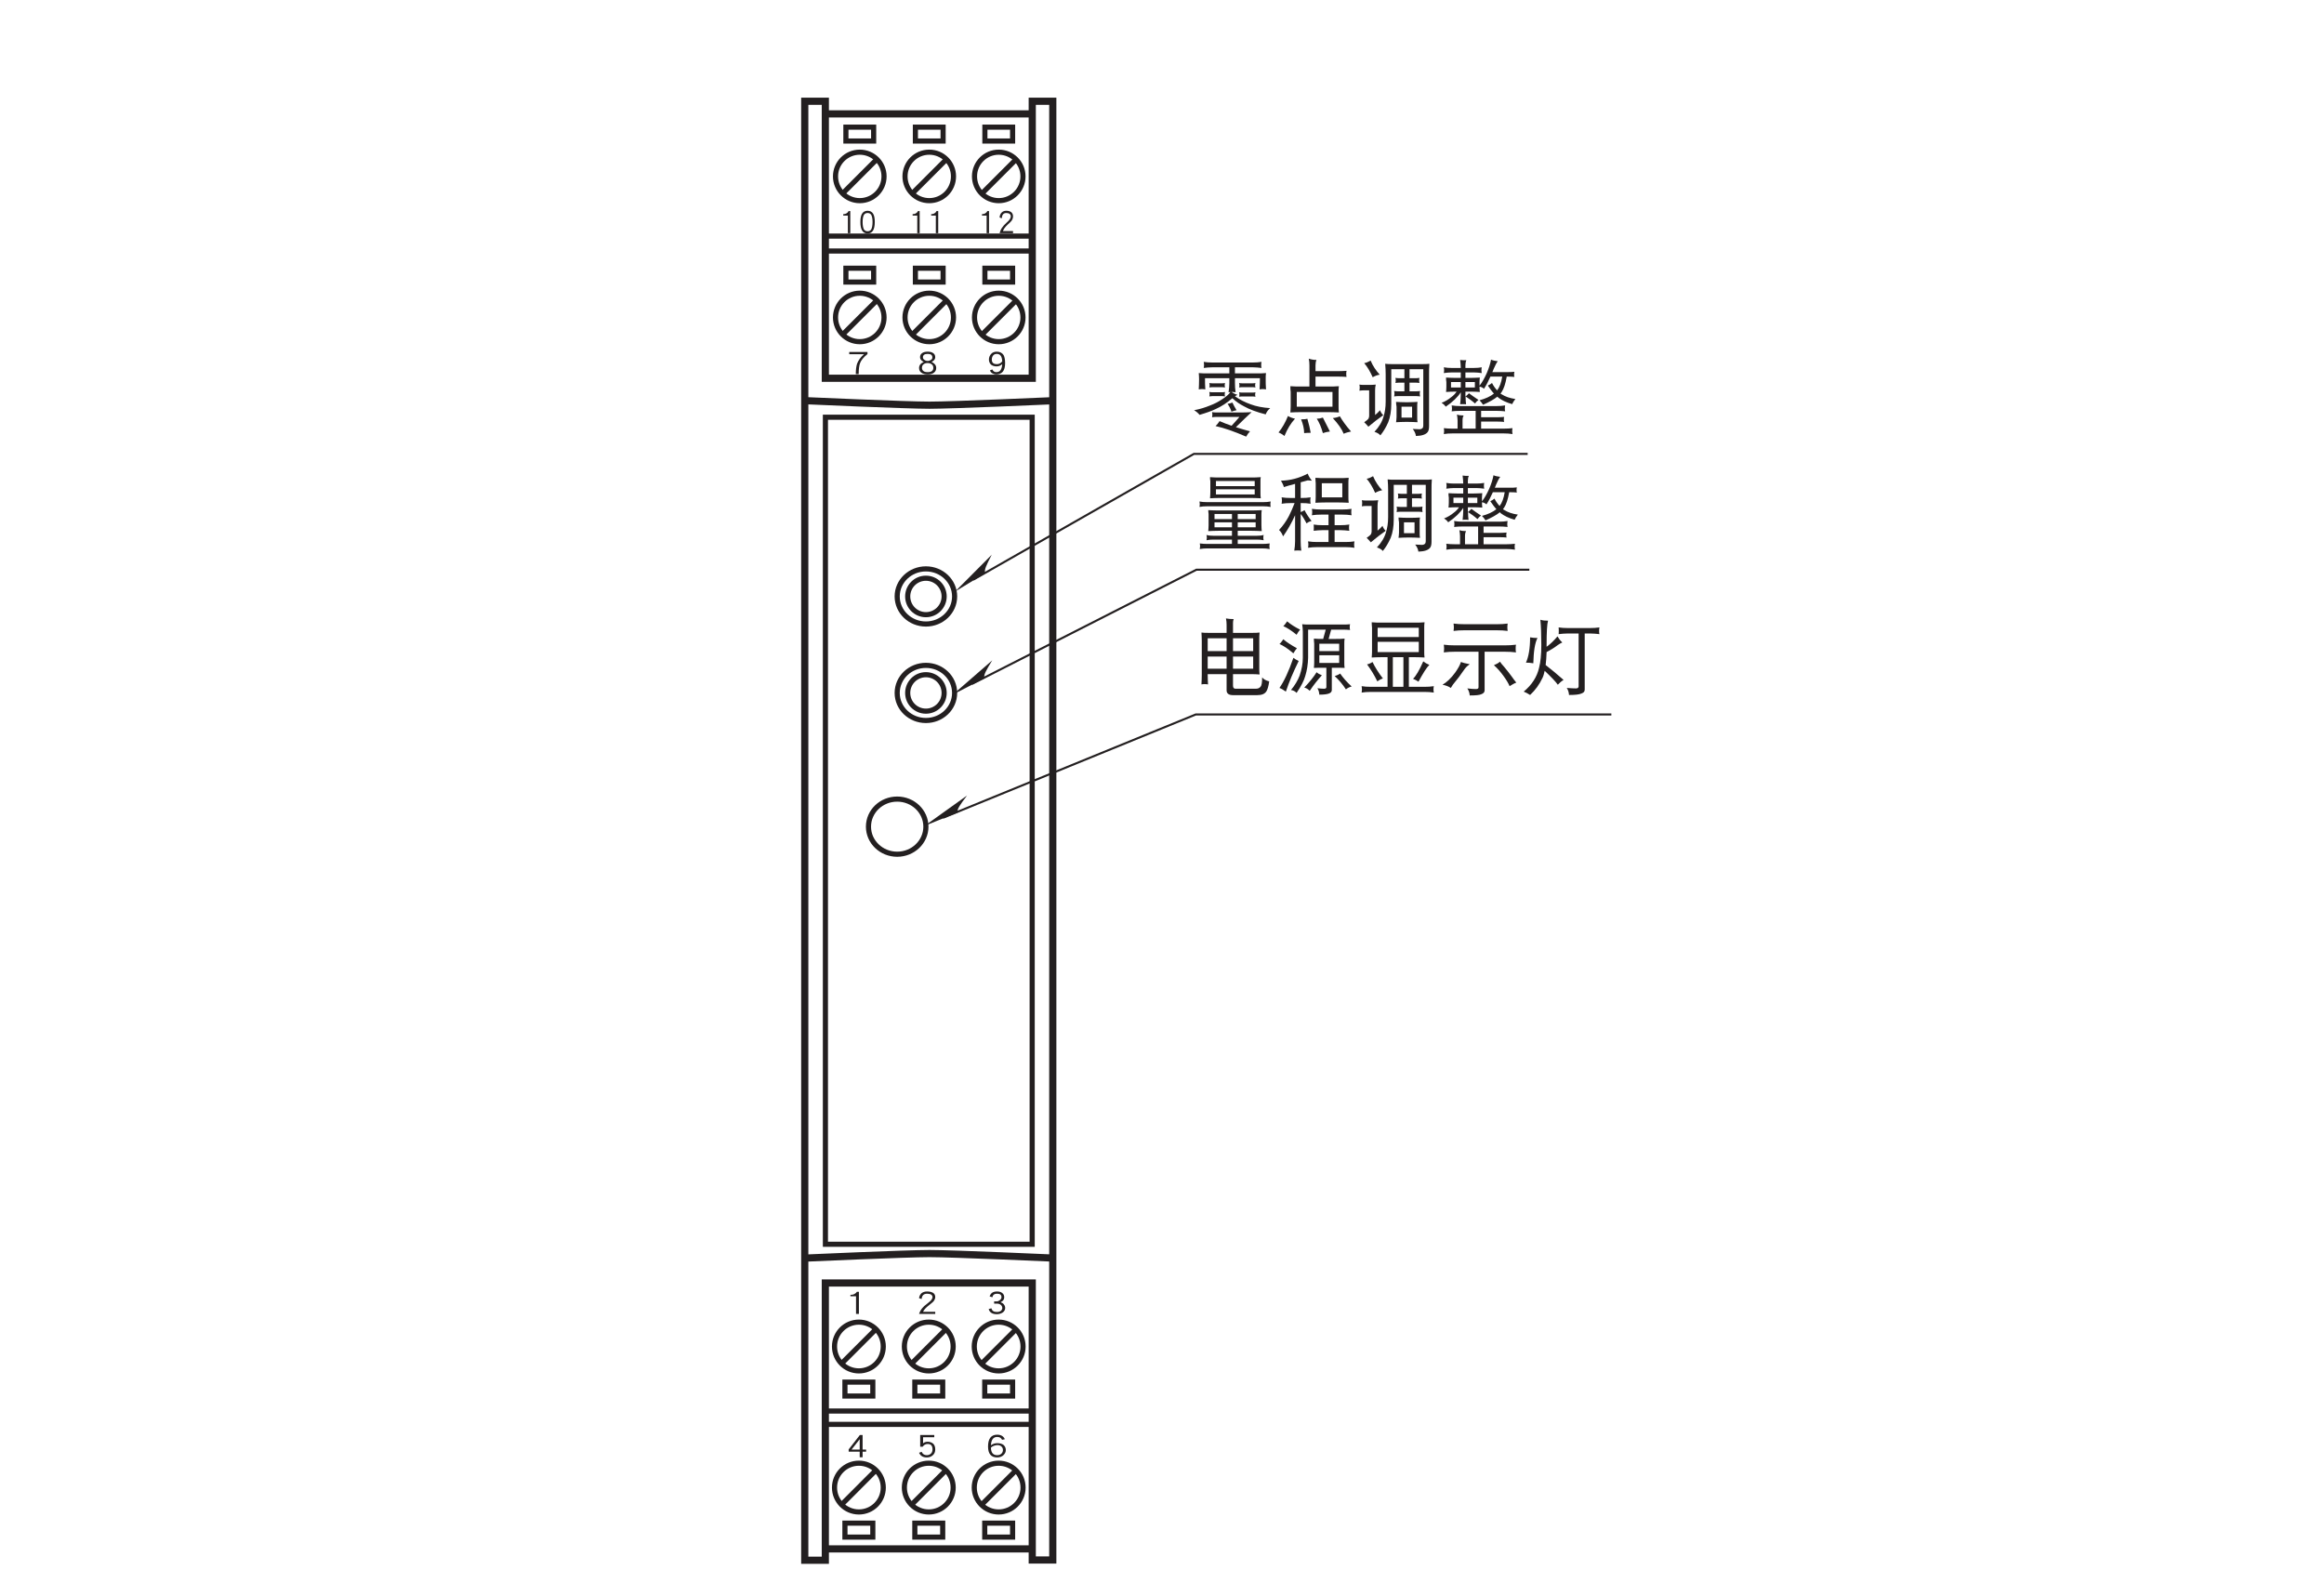 <?xml version="1.0" encoding="UTF-8"?>
<svg xmlns="http://www.w3.org/2000/svg" xmlns:xlink="http://www.w3.org/1999/xlink" width="226.77pt" height="155.73pt" viewBox="0 0 226.77 155.73" version="1.2">
<defs>
<g>
<symbol overflow="visible" id="glyph0-0">
<path style="stroke:none;" d=""/>
</symbol>
<symbol overflow="visible" id="glyph0-1">
<path style="stroke:none;" d="M 1.938 -0.562 L 1.938 -0.766 L 1.594 -0.766 L 1.594 -2.188 L 1.328 -2.188 L 0.234 -0.781 L 0.234 -0.562 L 1.312 -0.562 L 1.312 -0.016 L 1.594 -0.016 L 1.594 -0.562 Z M 1.312 -0.766 L 0.516 -0.766 L 1.312 -1.781 Z M 1.312 -0.766 "/>
</symbol>
<symbol overflow="visible" id="glyph0-2">
<path style="stroke:none;" d="M 1.875 -0.781 C 1.875 -1.016 1.812 -1.188 1.688 -1.328 C 1.547 -1.453 1.359 -1.531 1.141 -1.531 C 0.938 -1.531 0.781 -1.469 0.688 -1.375 L 0.688 -1.969 L 1.781 -1.969 L 1.781 -2.188 L 0.406 -2.188 L 0.406 -1.047 L 0.656 -1.047 C 0.766 -1.219 0.922 -1.312 1.141 -1.312 C 1.453 -1.312 1.609 -1.141 1.609 -0.781 C 1.609 -0.594 1.547 -0.453 1.438 -0.359 C 1.328 -0.266 1.203 -0.219 1.047 -0.219 C 0.812 -0.219 0.641 -0.328 0.547 -0.547 L 0.297 -0.453 C 0.438 -0.141 0.688 0 1.047 0 C 1.281 0 1.469 -0.062 1.625 -0.203 C 1.797 -0.344 1.875 -0.547 1.875 -0.781 Z M 1.875 -0.781 "/>
</symbol>
<symbol overflow="visible" id="glyph0-3">
<path style="stroke:none;" d="M 1.953 -0.719 C 1.953 -0.922 1.875 -1.078 1.75 -1.203 C 1.594 -1.328 1.391 -1.391 1.125 -1.391 C 0.891 -1.391 0.688 -1.328 0.5 -1.188 C 0.531 -1.734 0.734 -2 1.109 -2 C 1.234 -2 1.344 -1.969 1.422 -1.922 C 1.484 -1.875 1.531 -1.812 1.594 -1.719 L 1.859 -1.781 C 1.719 -2.078 1.469 -2.219 1.109 -2.219 C 0.516 -2.219 0.219 -1.828 0.219 -1.062 C 0.219 -0.359 0.516 0 1.109 0 C 1.359 0 1.578 -0.078 1.734 -0.234 C 1.875 -0.375 1.953 -0.531 1.953 -0.719 Z M 1.672 -0.719 C 1.672 -0.594 1.625 -0.469 1.531 -0.375 C 1.422 -0.266 1.281 -0.219 1.109 -0.219 C 0.719 -0.219 0.516 -0.453 0.5 -0.938 C 0.547 -1.016 0.641 -1.078 0.766 -1.125 C 0.891 -1.172 1.016 -1.203 1.125 -1.203 C 1.297 -1.203 1.438 -1.156 1.531 -1.062 C 1.625 -0.984 1.672 -0.859 1.672 -0.719 Z M 1.672 -0.719 "/>
</symbol>
<symbol overflow="visible" id="glyph0-4">
<path style="stroke:none;" d="M 1.234 -0.031 L 1.234 -2.188 L 1.031 -2.188 C 0.984 -2.094 0.891 -2.016 0.766 -1.953 C 0.656 -1.906 0.547 -1.891 0.438 -1.891 L 0.406 -1.891 L 0.406 -1.75 L 0.953 -1.75 L 0.953 -0.031 Z M 1.234 -0.031 "/>
</symbol>
<symbol overflow="visible" id="glyph0-5">
<path style="stroke:none;" d="M 1.875 -1.672 C 1.875 -1.844 1.812 -1.984 1.672 -2.078 C 1.516 -2.172 1.328 -2.219 1.078 -2.219 C 0.844 -2.219 0.672 -2.156 0.531 -2.047 C 0.406 -1.922 0.312 -1.766 0.297 -1.562 L 0.547 -1.484 C 0.578 -1.828 0.75 -2 1.078 -2 C 1.25 -2 1.391 -1.969 1.484 -1.906 C 1.562 -1.844 1.609 -1.766 1.609 -1.672 C 1.609 -1.578 1.562 -1.484 1.484 -1.375 C 1.422 -1.297 1.281 -1.188 1.094 -1.031 C 0.875 -0.875 0.703 -0.719 0.594 -0.578 C 0.453 -0.406 0.359 -0.219 0.297 -0.031 L 1.875 -0.031 L 1.875 -0.234 L 0.688 -0.234 C 0.75 -0.406 0.938 -0.625 1.281 -0.891 C 1.469 -1.031 1.609 -1.156 1.703 -1.25 C 1.812 -1.391 1.875 -1.531 1.875 -1.672 Z M 1.875 -1.672 "/>
</symbol>
<symbol overflow="visible" id="glyph0-6">
<path style="stroke:none;" d="M 1.891 -0.609 C 1.891 -0.734 1.844 -0.859 1.766 -0.953 C 1.688 -1.062 1.578 -1.125 1.438 -1.172 C 1.688 -1.281 1.797 -1.438 1.797 -1.656 C 1.797 -1.828 1.734 -1.969 1.609 -2.062 C 1.484 -2.172 1.312 -2.219 1.094 -2.219 C 0.891 -2.219 0.719 -2.172 0.594 -2.078 C 0.484 -1.984 0.406 -1.859 0.375 -1.734 L 0.641 -1.656 C 0.688 -1.891 0.844 -2 1.094 -2 C 1.391 -2 1.531 -1.891 1.531 -1.656 C 1.531 -1.562 1.484 -1.469 1.375 -1.375 C 1.281 -1.297 1.172 -1.25 1.078 -1.25 L 0.812 -1.25 L 0.812 -1.031 L 1.109 -1.031 C 1.25 -1.031 1.375 -0.984 1.469 -0.906 C 1.562 -0.828 1.609 -0.719 1.609 -0.609 C 1.609 -0.5 1.562 -0.406 1.469 -0.328 C 1.359 -0.25 1.234 -0.219 1.078 -0.219 C 0.781 -0.219 0.609 -0.328 0.547 -0.578 L 0.281 -0.5 C 0.375 -0.172 0.641 0 1.078 0 C 1.297 0 1.5 -0.062 1.656 -0.172 C 1.812 -0.281 1.891 -0.438 1.891 -0.609 Z M 1.891 -0.609 "/>
</symbol>
<symbol overflow="visible" id="glyph0-7">
<path style="stroke:none;" d="M 1.984 -1.984 L 1.984 -2.188 L 0.203 -2.188 L 0.203 -1.969 L 1.641 -1.969 C 1.297 -1.672 1.094 -1.359 0.969 -1.047 C 0.891 -0.797 0.844 -0.469 0.844 -0.031 L 1.125 -0.031 C 1.125 -0.5 1.172 -0.844 1.25 -1.078 C 1.359 -1.375 1.594 -1.672 1.984 -1.984 Z M 1.984 -1.984 "/>
</symbol>
<symbol overflow="visible" id="glyph0-8">
<path style="stroke:none;" d="M 1.922 -0.625 C 1.922 -0.891 1.766 -1.078 1.469 -1.219 C 1.703 -1.328 1.828 -1.484 1.828 -1.672 C 1.828 -1.844 1.766 -1.984 1.625 -2.078 C 1.5 -2.172 1.312 -2.219 1.094 -2.219 C 0.859 -2.219 0.672 -2.172 0.547 -2.078 C 0.406 -1.984 0.344 -1.844 0.344 -1.672 C 0.344 -1.484 0.469 -1.328 0.703 -1.219 C 0.406 -1.078 0.25 -0.891 0.25 -0.625 C 0.25 -0.422 0.328 -0.281 0.469 -0.172 C 0.625 -0.047 0.828 0 1.094 0 C 1.359 0 1.562 -0.047 1.703 -0.172 C 1.844 -0.281 1.922 -0.422 1.922 -0.625 Z M 1.547 -1.656 C 1.547 -1.562 1.516 -1.484 1.422 -1.422 C 1.328 -1.359 1.219 -1.312 1.094 -1.312 C 0.953 -1.312 0.844 -1.359 0.766 -1.422 C 0.672 -1.484 0.625 -1.562 0.625 -1.656 C 0.625 -1.891 0.781 -2 1.094 -2 C 1.391 -2 1.547 -1.891 1.547 -1.656 Z M 1.641 -0.641 C 1.641 -0.359 1.453 -0.219 1.094 -0.219 C 0.906 -0.219 0.75 -0.25 0.656 -0.344 C 0.578 -0.406 0.531 -0.516 0.531 -0.641 C 0.531 -0.781 0.578 -0.906 0.688 -0.984 C 0.781 -1.062 0.906 -1.109 1.078 -1.109 C 1.25 -1.109 1.391 -1.062 1.484 -0.984 C 1.594 -0.906 1.641 -0.781 1.641 -0.641 Z M 1.641 -0.641 "/>
</symbol>
<symbol overflow="visible" id="glyph0-9">
<path style="stroke:none;" d="M 1.875 -1.094 C 1.875 -1.438 1.828 -1.688 1.734 -1.875 C 1.594 -2.094 1.375 -2.219 1.062 -2.219 C 0.828 -2.219 0.625 -2.141 0.5 -1.984 C 0.375 -1.844 0.297 -1.656 0.297 -1.453 C 0.297 -1.234 0.375 -1.078 0.5 -0.953 C 0.641 -0.844 0.812 -0.781 1.047 -0.781 C 1.25 -0.781 1.438 -0.859 1.594 -1 C 1.562 -0.469 1.375 -0.219 1.016 -0.219 C 0.844 -0.219 0.719 -0.297 0.625 -0.484 L 0.391 -0.391 C 0.438 -0.281 0.5 -0.188 0.594 -0.125 C 0.719 -0.047 0.859 0 1.016 0 C 1.578 0 1.875 -0.359 1.875 -1.094 Z M 1.594 -1.266 C 1.438 -1.078 1.266 -1 1.078 -1 C 0.734 -1 0.578 -1.141 0.578 -1.453 C 0.578 -1.609 0.625 -1.75 0.719 -1.859 C 0.797 -1.953 0.922 -2 1.062 -2 C 1.406 -2 1.578 -1.75 1.594 -1.266 Z M 1.594 -1.266 "/>
</symbol>
<symbol overflow="visible" id="glyph1-0">
<path style="stroke:none;" d=""/>
</symbol>
<symbol overflow="visible" id="glyph1-1">
<path style="stroke:none;" d="M 1.156 -6.344 C 1.172 -6.234 1.188 -6.125 1.188 -6.031 C 1.188 -5.938 1.172 -5.844 1.156 -5.75 C 1.422 -5.781 1.688 -5.812 1.969 -5.812 L 3.656 -5.812 L 3.656 -5.219 L 1.594 -5.219 C 1.281 -5.219 0.984 -5.219 0.672 -5.25 C 0.688 -5.047 0.703 -4.844 0.703 -4.656 C 0.703 -4.312 0.688 -4 0.672 -3.656 C 0.781 -3.672 0.891 -3.688 1 -3.688 C 1.094 -3.688 1.203 -3.672 1.312 -3.656 C 1.281 -4.031 1.281 -4.391 1.281 -4.75 L 3.656 -4.75 L 3.656 -4.281 C 3.656 -3.969 3.625 -3.688 3.578 -3.375 C 3.641 -3.391 3.703 -3.391 3.766 -3.406 C 3.594 -3.156 3.328 -2.938 2.969 -2.703 C 2.578 -2.438 2.172 -2.234 1.75 -2.078 C 1.297 -1.891 0.797 -1.734 0.219 -1.625 C 0.453 -1.484 0.625 -1.328 0.75 -1.172 C 1.391 -1.359 1.922 -1.547 2.312 -1.734 C 2.875 -1.984 3.422 -2.344 3.953 -2.797 C 4.297 -2.469 4.672 -2.219 5.094 -2 C 5.625 -1.703 6.328 -1.438 7.203 -1.219 C 7.281 -1.438 7.422 -1.641 7.641 -1.828 C 6.906 -1.875 6.266 -2 5.734 -2.203 C 5.188 -2.391 4.672 -2.656 4.203 -2.984 C 4.297 -3.047 4.375 -3.094 4.453 -3.125 C 4.234 -3.188 4.047 -3.281 3.859 -3.406 L 3.922 -3.406 C 4.047 -3.406 4.156 -3.391 4.266 -3.375 C 4.219 -3.688 4.203 -3.969 4.203 -4.281 L 4.203 -4.75 L 6.641 -4.75 C 6.641 -4.391 6.625 -4.031 6.609 -3.656 C 6.703 -3.672 6.812 -3.688 6.922 -3.688 C 7.016 -3.688 7.125 -3.672 7.234 -3.656 C 7.203 -4.016 7.203 -4.375 7.203 -4.719 C 7.203 -4.891 7.203 -5.062 7.234 -5.25 C 6.938 -5.219 6.625 -5.219 6.328 -5.219 L 4.203 -5.219 L 4.203 -5.812 L 5.984 -5.812 C 6.25 -5.812 6.516 -5.781 6.797 -5.75 C 6.766 -5.844 6.766 -5.938 6.766 -6.031 C 6.766 -6.125 6.766 -6.234 6.797 -6.344 C 6.516 -6.297 6.25 -6.281 5.984 -6.281 L 1.969 -6.281 C 1.688 -6.281 1.422 -6.297 1.156 -6.344 Z M 1.703 -4.281 C 1.719 -4.203 1.734 -4.141 1.734 -4.062 C 1.734 -3.984 1.719 -3.906 1.703 -3.844 C 1.797 -3.859 1.906 -3.875 2 -3.875 L 2.969 -3.875 C 3.047 -3.875 3.141 -3.859 3.234 -3.844 C 3.219 -3.906 3.203 -3.984 3.203 -4.062 C 3.203 -4.141 3.219 -4.203 3.234 -4.281 C 3.141 -4.25 3.047 -4.25 2.969 -4.25 L 2 -4.25 C 1.906 -4.25 1.797 -4.25 1.703 -4.281 Z M 1.703 -3.406 C 1.719 -3.328 1.734 -3.25 1.734 -3.188 C 1.734 -3.109 1.719 -3.047 1.703 -2.969 C 1.797 -2.984 1.906 -3 2 -3 L 2.969 -3 C 3.047 -3 3.141 -2.984 3.234 -2.969 C 3.219 -3.047 3.203 -3.109 3.203 -3.188 C 3.203 -3.25 3.219 -3.328 3.234 -3.406 C 3.141 -3.391 3.047 -3.375 2.969 -3.375 L 2 -3.375 C 1.906 -3.375 1.797 -3.391 1.703 -3.406 Z M 4.609 -4.281 C 4.625 -4.203 4.641 -4.141 4.641 -4.062 C 4.641 -3.984 4.625 -3.906 4.609 -3.844 C 4.703 -3.859 4.797 -3.875 4.891 -3.875 L 5.922 -3.875 C 6.016 -3.875 6.109 -3.859 6.203 -3.844 C 6.188 -3.906 6.172 -3.984 6.172 -4.062 C 6.172 -4.141 6.188 -4.203 6.203 -4.281 C 6.109 -4.25 6.016 -4.25 5.922 -4.25 L 4.891 -4.25 C 4.797 -4.25 4.703 -4.25 4.609 -4.281 Z M 4.609 -3.375 C 4.625 -3.297 4.641 -3.219 4.641 -3.156 C 4.641 -3.078 4.625 -3.016 4.609 -2.938 C 4.703 -2.953 4.797 -2.969 4.891 -2.969 L 5.922 -2.969 C 6.016 -2.969 6.109 -2.953 6.203 -2.938 C 6.188 -3.016 6.172 -3.078 6.172 -3.156 C 6.172 -3.219 6.188 -3.297 6.203 -3.375 C 6.109 -3.359 6.016 -3.344 5.922 -3.344 L 4.891 -3.344 C 4.797 -3.344 4.703 -3.359 4.609 -3.375 Z M 3.953 -2.375 C 3.812 -2.312 3.656 -2.266 3.484 -2.25 C 3.672 -1.969 3.797 -1.719 3.859 -1.484 C 4.031 -1.547 4.203 -1.594 4.359 -1.625 C 4.188 -1.906 4.062 -2.141 3.953 -2.375 Z M 1.969 -1.438 C 1.984 -1.359 2 -1.281 2 -1.203 C 2 -1.109 1.984 -1.016 1.969 -0.938 C 2.078 -0.953 2.203 -0.969 2.328 -0.969 L 4.641 -0.969 C 4.438 -0.719 4.172 -0.438 3.875 -0.109 C 3.453 -0.25 3.062 -0.406 2.703 -0.562 C 2.578 -0.359 2.438 -0.203 2.312 -0.078 C 3.109 0.094 4.109 0.438 5.297 0.953 C 5.406 0.75 5.531 0.578 5.672 0.438 C 5.188 0.297 4.734 0.172 4.297 0.031 C 4.875 -0.547 5.391 -1.031 5.828 -1.438 C 5.531 -1.422 5.25 -1.406 4.953 -1.406 L 2.328 -1.406 C 2.203 -1.406 2.078 -1.422 1.969 -1.438 Z M 1.969 -1.438 "/>
</symbol>
<symbol overflow="visible" id="glyph1-2">
<path style="stroke:none;" d="M 1.391 -1.062 C 1.141 -0.438 0.828 0.109 0.469 0.547 C 0.672 0.625 0.859 0.734 1.047 0.891 C 1.328 0.203 1.672 -0.359 2.078 -0.797 C 1.797 -0.859 1.562 -0.953 1.391 -1.062 Z M 3.281 -0.797 C 3.156 -0.75 2.969 -0.734 2.672 -0.734 C 2.859 -0.266 2.969 0.172 2.969 0.609 C 3.125 0.594 3.344 0.578 3.609 0.578 C 3.547 0.203 3.438 -0.25 3.281 -0.797 Z M 4.797 -0.906 C 4.578 -0.828 4.391 -0.797 4.203 -0.797 C 4.438 -0.438 4.641 0.031 4.797 0.609 C 5 0.531 5.234 0.484 5.484 0.453 Z M 6.453 -1.031 C 6.234 -0.938 6 -0.875 5.766 -0.859 C 6.281 -0.297 6.641 0.203 6.828 0.672 C 7.062 0.562 7.312 0.5 7.547 0.453 C 7.078 -0.078 6.719 -0.578 6.453 -1.031 Z M 3.422 -6.656 C 3.469 -6.422 3.484 -6.219 3.484 -6 L 3.484 -3.938 L 2.656 -3.938 C 2.297 -3.938 1.953 -3.938 1.625 -3.969 C 1.625 -3.781 1.625 -3.594 1.656 -3.406 L 1.656 -2.031 C 1.656 -1.828 1.641 -1.625 1.625 -1.406 C 1.953 -1.422 2.297 -1.438 2.656 -1.438 L 5.328 -1.438 C 5.672 -1.438 6.016 -1.422 6.359 -1.406 C 6.328 -1.625 6.328 -1.828 6.328 -2.031 L 6.328 -3.406 C 6.328 -3.594 6.328 -3.781 6.359 -3.969 C 6.016 -3.938 5.672 -3.938 5.328 -3.938 L 4.078 -3.938 L 4.078 -4.906 L 6.297 -4.906 C 6.641 -4.906 6.922 -4.891 7.109 -4.875 C 7.078 -4.953 7.078 -5.062 7.078 -5.188 C 7.078 -5.266 7.078 -5.359 7.109 -5.469 C 6.812 -5.453 6.547 -5.438 6.297 -5.438 L 4.078 -5.438 L 4.078 -6 C 4.078 -6.219 4.109 -6.391 4.172 -6.531 C 3.891 -6.531 3.641 -6.578 3.422 -6.656 Z M 5.734 -1.969 L 2.25 -1.969 L 2.25 -3.406 L 5.734 -3.406 Z M 5.734 -1.969 "/>
</symbol>
<symbol overflow="visible" id="glyph1-3">
<path style="stroke:none;" d="M 1.469 -6.469 C 1.25 -6.344 1.047 -6.25 0.844 -6.219 C 1.141 -5.875 1.422 -5.406 1.672 -4.844 C 1.922 -4.984 2.141 -5.062 2.359 -5.094 C 2 -5.484 1.688 -5.938 1.469 -6.469 Z M 0.375 -4.125 C 0.391 -4.031 0.406 -3.938 0.406 -3.844 C 0.406 -3.734 0.391 -3.641 0.375 -3.531 C 0.5 -3.547 0.609 -3.562 0.75 -3.562 L 1.328 -3.562 L 1.328 -1.078 C 1.328 -1 1.312 -0.922 1.266 -0.812 C 1.188 -0.703 1.031 -0.578 0.844 -0.453 C 0.984 -0.312 1.125 -0.172 1.25 -0.016 C 1.75 -0.438 2.234 -0.812 2.703 -1.141 C 2.562 -1.266 2.453 -1.438 2.391 -1.625 C 2.234 -1.438 2.062 -1.281 1.906 -1.156 L 1.906 -3.562 C 1.906 -3.75 1.922 -3.938 1.969 -4.125 C 1.781 -4.109 1.609 -4.094 1.422 -4.094 L 0.75 -4.094 C 0.609 -4.094 0.5 -4.109 0.375 -4.125 Z M 2.891 -6.156 C 2.922 -5.797 2.938 -5.469 2.938 -5.125 L 2.938 -2.469 C 2.938 -1.891 2.859 -1.406 2.734 -1.016 C 2.594 -0.5 2.297 0 1.844 0.484 C 2.094 0.562 2.297 0.672 2.422 0.828 C 2.703 0.484 2.969 0.047 3.188 -0.453 C 3.391 -0.969 3.484 -1.562 3.484 -2.219 L 3.484 -5.625 L 4.766 -5.625 L 4.766 -4.75 L 4.203 -4.75 C 4.094 -4.75 4 -4.766 3.891 -4.781 C 3.906 -4.688 3.922 -4.609 3.922 -4.531 C 3.922 -4.453 3.906 -4.359 3.891 -4.281 C 4 -4.297 4.094 -4.312 4.203 -4.312 L 4.766 -4.312 L 4.766 -3.469 L 4.109 -3.469 C 4 -3.469 3.875 -3.484 3.766 -3.5 C 3.781 -3.422 3.797 -3.328 3.797 -3.25 C 3.797 -3.156 3.781 -3.062 3.766 -2.969 C 3.875 -2.984 4 -3 4.109 -3 L 5.953 -3 C 6.062 -3 6.188 -2.984 6.297 -2.969 C 6.281 -3.062 6.266 -3.156 6.266 -3.25 C 6.266 -3.328 6.281 -3.422 6.297 -3.5 C 6.188 -3.484 6.062 -3.469 5.953 -3.469 L 5.266 -3.469 L 5.266 -4.312 L 5.922 -4.312 C 6.016 -4.312 6.125 -4.297 6.234 -4.281 C 6.219 -4.359 6.203 -4.453 6.203 -4.531 C 6.203 -4.609 6.219 -4.688 6.234 -4.781 C 6.125 -4.766 6.016 -4.75 5.922 -4.75 L 5.266 -4.75 L 5.266 -5.625 L 6.609 -5.625 L 6.609 -0.109 C 6.609 0.109 6.484 0.219 6.266 0.234 C 6.172 0.234 5.953 0.219 5.578 0.203 C 5.75 0.422 5.859 0.641 5.891 0.891 C 6.469 0.875 6.844 0.75 7.031 0.516 C 7.125 0.406 7.172 0.203 7.172 -0.078 L 7.172 -5.125 C 7.172 -5.469 7.172 -5.797 7.203 -6.156 C 7 -6.125 6.781 -6.125 6.578 -6.125 L 3.516 -6.125 C 3.312 -6.125 3.109 -6.125 2.891 -6.156 Z M 3.953 -2.438 C 3.953 -2.281 3.969 -2.125 4 -1.969 L 4 -0.969 C 4 -0.797 3.969 -0.625 3.953 -0.453 C 4.25 -0.469 4.531 -0.484 4.828 -0.484 L 5.172 -0.484 C 5.469 -0.484 5.75 -0.469 6.047 -0.453 C 6.016 -0.625 6.016 -0.797 6.016 -0.969 L 6.016 -1.969 C 6.016 -2.125 6.016 -2.281 6.047 -2.438 C 5.75 -2.422 5.469 -2.406 5.172 -2.406 L 4.828 -2.406 C 4.531 -2.406 4.25 -2.422 3.953 -2.438 Z M 5.516 -0.906 L 4.484 -0.906 L 4.484 -1.969 L 5.516 -1.969 Z M 5.516 -0.906 "/>
</symbol>
<symbol overflow="visible" id="glyph1-4">
<path style="stroke:none;" d="M 0.625 -5.812 C 0.641 -5.719 0.656 -5.625 0.656 -5.531 C 0.656 -5.438 0.641 -5.344 0.625 -5.25 C 0.875 -5.281 1.125 -5.312 1.359 -5.312 L 2.281 -5.312 L 2.281 -4.781 L 1.656 -4.781 C 1.375 -4.781 1.109 -4.797 0.844 -4.812 C 0.844 -4.656 0.844 -4.516 0.875 -4.375 L 0.875 -3.906 C 0.875 -3.734 0.859 -3.562 0.844 -3.406 C 1.109 -3.422 1.375 -3.438 1.656 -3.438 L 1.875 -3.438 C 1.734 -3.234 1.562 -3.047 1.359 -2.906 C 1.078 -2.672 0.766 -2.484 0.406 -2.344 C 0.594 -2.234 0.734 -2.094 0.812 -1.969 C 1.5 -2.438 1.984 -2.906 2.281 -3.375 L 2.281 -3.094 C 2.281 -2.797 2.25 -2.484 2.219 -2.203 C 2.297 -2.219 2.391 -2.219 2.484 -2.219 C 2.594 -2.219 2.703 -2.219 2.797 -2.203 C 2.766 -2.438 2.75 -2.703 2.75 -2.969 C 3.062 -2.766 3.375 -2.547 3.672 -2.281 C 3.781 -2.438 3.891 -2.547 4.016 -2.625 C 3.672 -2.844 3.359 -3.078 3.078 -3.281 C 2.984 -3.172 2.875 -3.078 2.75 -2.969 C 2.734 -3.016 2.734 -3.047 2.734 -3.094 L 2.734 -3.438 L 3.328 -3.438 C 3.594 -3.438 3.875 -3.422 4.141 -3.406 C 4.125 -3.562 4.109 -3.734 4.109 -3.906 L 4.109 -3.922 C 4.266 -3.906 4.406 -3.844 4.547 -3.719 C 4.781 -4.078 4.984 -4.469 5.172 -4.906 L 6.328 -4.906 C 6.234 -4.312 6.062 -3.859 5.828 -3.562 C 5.641 -3.766 5.469 -4 5.328 -4.281 C 5.219 -4.188 5.078 -4.094 4.922 -4.031 C 5.125 -3.734 5.312 -3.469 5.516 -3.25 C 5.172 -2.969 4.688 -2.75 4.109 -2.594 C 4.25 -2.453 4.359 -2.312 4.453 -2.156 C 5.047 -2.422 5.516 -2.672 5.859 -2.953 C 5.875 -2.922 5.906 -2.891 5.938 -2.859 C 6.281 -2.594 6.734 -2.375 7.297 -2.219 C 7.359 -2.359 7.453 -2.531 7.609 -2.719 C 7.062 -2.797 6.625 -2.953 6.281 -3.172 C 6.234 -3.188 6.203 -3.219 6.156 -3.25 C 6.203 -3.312 6.25 -3.359 6.281 -3.422 C 6.469 -3.703 6.641 -4.188 6.766 -4.906 L 6.828 -4.906 C 7.109 -4.906 7.344 -4.891 7.516 -4.875 C 7.484 -4.938 7.484 -5.031 7.484 -5.125 C 7.484 -5.203 7.484 -5.281 7.516 -5.375 C 7.266 -5.344 7.031 -5.344 6.828 -5.344 L 5.359 -5.344 C 5.406 -5.438 5.453 -5.531 5.484 -5.641 C 5.641 -6.016 5.781 -6.266 5.891 -6.406 C 5.625 -6.438 5.391 -6.484 5.234 -6.562 C 5.156 -6.141 5.016 -5.703 4.812 -5.234 C 4.594 -4.75 4.359 -4.328 4.109 -4.016 L 4.109 -4.375 C 4.109 -4.516 4.125 -4.656 4.141 -4.812 C 3.875 -4.797 3.594 -4.781 3.328 -4.781 L 2.734 -4.781 L 2.734 -5.312 L 3.578 -5.312 C 3.828 -5.312 4.078 -5.281 4.328 -5.25 C 4.312 -5.344 4.297 -5.438 4.297 -5.531 C 4.297 -5.625 4.312 -5.719 4.328 -5.812 C 4.078 -5.766 3.828 -5.75 3.578 -5.75 L 2.734 -5.75 L 2.734 -6.031 C 2.734 -6.219 2.766 -6.375 2.828 -6.5 C 2.594 -6.5 2.375 -6.5 2.219 -6.531 C 2.25 -6.266 2.281 -6 2.281 -5.75 L 1.359 -5.75 C 1.125 -5.75 0.875 -5.766 0.625 -5.812 Z M 2.281 -4.375 L 2.281 -3.844 L 1.328 -3.844 L 1.328 -4.375 Z M 2.734 -3.844 L 2.734 -4.375 L 3.656 -4.375 L 3.656 -3.844 Z M 1.391 -2.094 C 1.406 -1.984 1.422 -1.891 1.422 -1.781 C 1.422 -1.688 1.406 -1.594 1.391 -1.516 C 1.672 -1.547 1.938 -1.562 2.219 -1.562 L 3.734 -1.562 L 3.734 0.172 L 2.453 0.172 L 2.453 -0.625 C 2.453 -0.828 2.484 -0.984 2.562 -1.109 C 2.297 -1.109 2.078 -1.141 1.906 -1.203 C 1.938 -1 1.969 -0.812 1.969 -0.625 L 1.969 0.172 L 1.422 0.172 C 1.156 0.172 0.891 0.156 0.625 0.125 C 0.641 0.219 0.656 0.312 0.656 0.438 C 0.656 0.516 0.641 0.609 0.625 0.703 C 0.891 0.656 1.156 0.641 1.422 0.641 L 6.516 0.641 C 6.781 0.641 7.047 0.656 7.328 0.703 C 7.312 0.609 7.297 0.516 7.297 0.438 C 7.297 0.312 7.312 0.219 7.328 0.125 C 7.047 0.156 6.781 0.172 6.516 0.172 L 4.266 0.172 L 4.266 -0.516 L 5.828 -0.516 C 6.109 -0.516 6.344 -0.5 6.516 -0.484 C 6.484 -0.547 6.484 -0.625 6.484 -0.734 C 6.484 -0.812 6.484 -0.891 6.516 -0.969 C 6.266 -0.953 6.031 -0.938 5.828 -0.938 L 4.266 -0.938 L 4.266 -1.562 L 5.797 -1.562 C 6.062 -1.562 6.344 -1.547 6.609 -1.516 C 6.594 -1.594 6.578 -1.688 6.578 -1.781 C 6.578 -1.891 6.594 -1.984 6.609 -2.094 C 6.344 -2.047 6.062 -2.031 5.797 -2.031 L 2.219 -2.031 C 1.938 -2.031 1.672 -2.047 1.391 -2.094 Z M 1.391 -2.094 "/>
</symbol>
<symbol overflow="visible" id="glyph1-5">
<path style="stroke:none;" d="M 1.531 -6.375 C 1.531 -6.25 1.531 -6.125 1.562 -6 L 1.562 -4.906 C 1.562 -4.703 1.547 -4.5 1.531 -4.312 C 1.844 -4.328 2.156 -4.344 2.484 -4.344 L 5.516 -4.344 C 5.844 -4.344 6.156 -4.328 6.484 -4.312 C 6.453 -4.5 6.453 -4.703 6.453 -4.906 L 6.453 -6 C 6.453 -6.125 6.453 -6.25 6.484 -6.375 C 6.156 -6.344 5.844 -6.344 5.516 -6.344 L 2.484 -6.344 C 2.156 -6.344 1.844 -6.344 1.531 -6.375 Z M 5.891 -4.688 L 2.109 -4.688 L 2.109 -5.188 L 5.891 -5.188 Z M 2.109 -5.5 L 2.109 -6 L 5.891 -6 L 5.891 -5.5 Z M 0.5 -4 C 0.516 -3.906 0.531 -3.812 0.531 -3.719 C 0.531 -3.641 0.516 -3.547 0.5 -3.469 C 0.734 -3.516 0.969 -3.531 1.219 -3.531 L 6.734 -3.531 C 6.969 -3.531 7.203 -3.516 7.453 -3.469 C 7.422 -3.547 7.422 -3.641 7.422 -3.719 C 7.422 -3.812 7.422 -3.906 7.453 -4 C 7.203 -3.953 6.969 -3.938 6.734 -3.938 L 1.219 -3.938 C 0.969 -3.938 0.734 -3.953 0.5 -4 Z M 1.359 -3.156 C 1.359 -3.031 1.375 -2.906 1.391 -2.781 L 1.391 -1.688 C 1.391 -1.5 1.375 -1.297 1.359 -1.109 C 1.688 -1.125 2.016 -1.141 2.328 -1.141 L 3.672 -1.141 L 3.672 -0.656 L 1.844 -0.656 C 1.609 -0.656 1.391 -0.672 1.188 -0.734 C 1.203 -0.641 1.219 -0.562 1.219 -0.484 C 1.219 -0.391 1.203 -0.297 1.188 -0.219 C 1.391 -0.266 1.609 -0.281 1.844 -0.281 L 3.672 -0.281 L 3.672 0.141 L 1.281 0.141 C 1.016 0.141 0.781 0.125 0.531 0.094 C 0.547 0.172 0.562 0.266 0.562 0.375 C 0.562 0.453 0.547 0.547 0.531 0.641 C 0.781 0.594 1.016 0.578 1.281 0.578 L 6.609 0.578 C 6.859 0.578 7.109 0.594 7.359 0.641 C 7.328 0.547 7.328 0.453 7.328 0.375 C 7.328 0.266 7.328 0.172 7.359 0.094 C 7.109 0.125 6.859 0.141 6.609 0.141 L 4.234 0.141 L 4.234 -0.281 L 6.109 -0.281 C 6.328 -0.281 6.547 -0.266 6.766 -0.219 C 6.734 -0.297 6.734 -0.391 6.734 -0.484 C 6.734 -0.562 6.734 -0.641 6.766 -0.734 C 6.547 -0.672 6.328 -0.656 6.109 -0.656 L 4.234 -0.656 L 4.234 -1.141 L 5.609 -1.141 C 5.938 -1.141 6.25 -1.125 6.578 -1.109 C 6.562 -1.297 6.547 -1.5 6.547 -1.688 L 6.547 -2.781 C 6.547 -2.906 6.562 -3.031 6.578 -3.156 C 6.25 -3.141 5.938 -3.125 5.609 -3.125 L 2.328 -3.125 C 2.016 -3.125 1.688 -3.141 1.359 -3.156 Z M 5.984 -1.484 L 4.234 -1.484 L 4.234 -1.969 L 5.984 -1.969 Z M 3.672 -1.484 L 1.969 -1.484 L 1.969 -1.969 L 3.672 -1.969 Z M 1.969 -2.281 L 1.969 -2.781 L 3.672 -2.781 L 3.672 -2.281 Z M 4.234 -2.781 L 5.984 -2.781 L 5.984 -2.281 L 4.234 -2.281 Z M 4.234 -2.781 "/>
</symbol>
<symbol overflow="visible" id="glyph1-6">
<path style="stroke:none;" d="M 3.078 -6.062 C 3.188 -6.062 3.328 -6.047 3.484 -6.031 C 3.297 -6.266 3.156 -6.5 3.078 -6.719 C 2.25 -6.281 1.375 -6.047 0.469 -6.031 C 0.609 -5.797 0.703 -5.594 0.75 -5.406 C 0.969 -5.484 1.328 -5.578 1.844 -5.719 L 1.844 -4.344 L 1.391 -4.344 C 1.109 -4.344 0.812 -4.359 0.531 -4.406 C 0.547 -4.297 0.562 -4.188 0.562 -4.094 C 0.562 -3.984 0.547 -3.875 0.531 -3.781 C 0.812 -3.828 1.109 -3.844 1.391 -3.844 L 1.797 -3.844 C 1.625 -3.391 1.438 -2.969 1.25 -2.594 C 0.984 -2.078 0.656 -1.625 0.281 -1.219 C 0.453 -1.062 0.578 -0.859 0.672 -0.594 C 1.125 -1.234 1.516 -1.922 1.844 -2.656 L 1.844 -0.109 C 1.844 0.203 1.812 0.5 1.766 0.797 C 1.891 0.781 2 0.781 2.109 0.781 C 2.234 0.781 2.344 0.781 2.453 0.797 C 2.406 0.5 2.391 0.203 2.391 -0.109 L 2.391 -2.781 C 2.609 -2.516 2.781 -2.203 2.969 -1.859 C 3.109 -1.984 3.281 -2.062 3.453 -2.094 C 3.172 -2.453 2.938 -2.812 2.766 -3.156 C 2.672 -3.078 2.531 -3.016 2.391 -2.969 L 2.391 -3.844 L 2.484 -3.844 C 2.781 -3.844 3.078 -3.828 3.359 -3.781 C 3.344 -3.875 3.328 -3.984 3.328 -4.094 C 3.328 -4.188 3.344 -4.297 3.359 -4.406 C 3.078 -4.359 2.781 -4.344 2.484 -4.344 L 2.391 -4.344 L 2.391 -5.875 C 2.609 -5.938 2.828 -6 3.078 -6.062 Z M 3.828 -6.312 C 3.828 -6.125 3.844 -5.953 3.859 -5.781 L 3.859 -4.5 C 3.859 -4.297 3.844 -4.078 3.828 -3.875 C 4.172 -3.891 4.516 -3.906 4.859 -3.906 L 6.047 -3.906 C 6.391 -3.906 6.734 -3.891 7.078 -3.875 C 7.047 -4.078 7.047 -4.297 7.047 -4.5 L 7.047 -5.781 C 7.047 -5.953 7.047 -6.125 7.078 -6.312 C 6.734 -6.281 6.391 -6.281 6.047 -6.281 L 4.859 -6.281 C 4.516 -6.281 4.172 -6.281 3.828 -6.312 Z M 6.453 -4.406 L 4.453 -4.406 L 4.453 -5.781 L 6.453 -5.781 Z M 3.484 -3.281 C 3.5 -3.172 3.516 -3.078 3.516 -2.969 C 3.516 -2.859 3.5 -2.766 3.484 -2.656 C 3.781 -2.703 4.078 -2.719 4.359 -2.719 L 5.109 -2.719 L 5.109 -1.688 L 4.516 -1.688 C 4.219 -1.688 3.938 -1.703 3.656 -1.75 C 3.672 -1.641 3.672 -1.547 3.672 -1.438 C 3.672 -1.328 3.672 -1.234 3.656 -1.141 C 3.938 -1.172 4.219 -1.203 4.516 -1.203 L 5.109 -1.203 L 5.109 -0.047 L 4 -0.047 C 3.703 -0.047 3.406 -0.062 3.109 -0.109 C 3.125 0 3.141 0.109 3.141 0.203 C 3.141 0.312 3.125 0.422 3.109 0.516 C 3.406 0.469 3.703 0.453 4 0.453 L 6.766 0.453 C 7.047 0.453 7.344 0.469 7.641 0.516 C 7.609 0.422 7.609 0.312 7.609 0.203 C 7.609 0.109 7.609 0 7.641 -0.109 C 7.344 -0.062 7.047 -0.047 6.766 -0.047 L 5.703 -0.047 L 5.703 -1.203 L 6.266 -1.203 C 6.562 -1.203 6.844 -1.172 7.141 -1.141 C 7.109 -1.234 7.109 -1.328 7.109 -1.438 C 7.109 -1.547 7.109 -1.641 7.141 -1.75 C 6.844 -1.703 6.562 -1.688 6.266 -1.688 L 5.703 -1.688 L 5.703 -2.719 L 6.484 -2.719 C 6.766 -2.719 7.062 -2.703 7.359 -2.656 C 7.328 -2.766 7.328 -2.859 7.328 -2.969 C 7.328 -3.078 7.328 -3.172 7.359 -3.281 C 7.062 -3.234 6.766 -3.219 6.484 -3.219 L 4.359 -3.219 C 4.078 -3.219 3.781 -3.234 3.484 -3.281 Z M 3.484 -3.281 "/>
</symbol>
<symbol overflow="visible" id="glyph1-7">
<path style="stroke:none;" d="M 0.75 -5.312 C 0.766 -5.031 0.781 -4.766 0.781 -4.5 L 0.781 -1.172 C 0.781 -0.859 0.766 -0.562 0.75 -0.25 C 0.844 -0.266 0.953 -0.281 1.047 -0.281 C 1.172 -0.281 1.281 -0.266 1.391 -0.25 C 1.375 -0.562 1.359 -0.859 1.359 -1.172 L 1.359 -1.25 L 3.203 -1.25 L 3.203 0.328 C 3.203 0.641 3.422 0.797 3.828 0.797 L 6.203 0.797 C 6.641 0.797 6.922 0.672 7.078 0.438 C 7.203 0.25 7.297 -0.078 7.359 -0.547 C 7.047 -0.625 6.812 -0.75 6.672 -0.938 C 6.672 -0.438 6.625 -0.141 6.516 -0.031 C 6.422 0.109 6.266 0.172 6.047 0.172 L 4.078 0.172 C 3.906 0.172 3.828 0.078 3.828 -0.141 L 3.828 -1.25 L 5.766 -1.25 C 5.984 -1.25 6.203 -1.234 6.422 -1.219 C 6.391 -1.438 6.391 -1.656 6.391 -1.875 L 6.391 -4.594 C 6.391 -4.828 6.391 -5.062 6.422 -5.312 C 6.203 -5.281 5.984 -5.281 5.766 -5.281 L 3.828 -5.281 L 3.828 -6.25 C 3.828 -6.375 3.844 -6.5 3.891 -6.625 C 3.641 -6.625 3.391 -6.641 3.141 -6.688 C 3.188 -6.469 3.203 -6.266 3.203 -6.062 L 3.203 -5.281 L 1.391 -5.281 C 1.172 -5.281 0.953 -5.281 0.75 -5.312 Z M 1.359 -1.781 L 1.359 -2.969 L 3.203 -2.969 L 3.203 -1.781 Z M 3.828 -2.969 L 5.797 -2.969 L 5.797 -1.781 L 3.828 -1.781 Z M 1.359 -3.5 L 1.359 -4.75 L 3.203 -4.75 L 3.203 -3.5 Z M 3.828 -4.75 L 5.797 -4.75 L 5.797 -3.5 L 3.828 -3.5 Z M 3.828 -4.75 "/>
</symbol>
<symbol overflow="visible" id="glyph1-8">
<path style="stroke:none;" d="M 1.125 -6.406 C 1 -6.219 0.875 -6.047 0.75 -5.938 C 1.094 -5.797 1.531 -5.516 2.047 -5.094 C 2.141 -5.281 2.266 -5.453 2.391 -5.594 C 1.891 -5.844 1.469 -6.109 1.125 -6.406 Z M 0.75 -4.656 C 0.625 -4.469 0.5 -4.297 0.375 -4.188 C 0.734 -4.047 1.188 -3.75 1.734 -3.281 C 1.844 -3.469 1.953 -3.641 2.078 -3.781 C 1.562 -4.062 1.109 -4.344 0.75 -4.656 Z M 1.734 -2.844 C 1.281 -1.516 0.812 -0.531 0.375 0.094 C 0.547 0.156 0.766 0.281 1 0.453 C 1.312 -0.484 1.734 -1.484 2.25 -2.531 C 2.031 -2.641 1.875 -2.734 1.734 -2.844 Z M 7.266 -6.125 C 7.062 -6.094 6.844 -6.094 6.641 -6.094 L 3.203 -6.094 C 3 -6.094 2.797 -6.094 2.594 -6.125 C 2.625 -5.891 2.656 -5.641 2.656 -5.406 L 2.656 -2.844 C 2.656 -2.281 2.547 -1.703 2.344 -1.109 C 2.156 -0.625 1.875 -0.156 1.5 0.297 C 1.719 0.328 1.906 0.422 2.047 0.578 C 2.484 -0.062 2.766 -0.609 2.891 -1.062 C 3.062 -1.609 3.156 -2.219 3.172 -2.844 L 3.172 -5.594 L 4.891 -5.594 L 4.641 -4.688 L 4.609 -4.688 C 4.312 -4.688 4.031 -4.688 3.734 -4.719 C 3.734 -4.547 3.75 -4.391 3.766 -4.219 L 3.766 -2.375 C 3.766 -2.203 3.75 -2.031 3.734 -1.859 C 4.031 -1.875 4.312 -1.875 4.609 -1.875 L 4.953 -1.875 L 4.953 0.031 C 4.938 0.125 4.875 0.172 4.734 0.172 C 4.578 0.172 4.359 0.156 4.078 0.125 C 4.188 0.297 4.25 0.5 4.266 0.75 C 4.75 0.75 5.062 0.703 5.234 0.625 C 5.391 0.562 5.484 0.453 5.484 0.297 L 5.484 -1.875 L 5.859 -1.875 C 6.141 -1.875 6.438 -1.875 6.734 -1.859 C 6.703 -2.031 6.703 -2.203 6.703 -2.375 L 6.703 -4.219 C 6.703 -4.391 6.703 -4.547 6.734 -4.719 C 6.438 -4.688 6.141 -4.688 5.859 -4.688 L 5.172 -4.688 L 5.422 -5.594 L 6.641 -5.594 C 6.844 -5.594 7.062 -5.578 7.266 -5.562 C 7.234 -5.656 7.234 -5.75 7.234 -5.844 C 7.234 -5.938 7.234 -6.031 7.266 -6.125 Z M 6.203 -2.344 L 4.266 -2.344 L 4.266 -3.094 L 6.203 -3.094 Z M 4.266 -3.5 L 4.266 -4.219 L 6.203 -4.219 L 6.203 -3.5 Z M 4 -1.438 C 3.719 -0.984 3.312 -0.484 2.797 0.062 C 2.969 0.094 3.141 0.188 3.328 0.375 C 3.734 -0.234 4.141 -0.734 4.516 -1.141 C 4.312 -1.219 4.141 -1.312 4 -1.438 Z M 6.297 -1.312 C 6.156 -1.203 5.969 -1.125 5.766 -1.062 C 6.172 -0.688 6.547 -0.25 6.859 0.234 C 7.031 0.094 7.219 0 7.422 -0.047 C 6.953 -0.469 6.578 -0.906 6.297 -1.312 Z M 6.297 -1.312 "/>
</symbol>
<symbol overflow="visible" id="glyph1-9">
<path style="stroke:none;" d="M 1.391 -6.312 C 1.391 -6.125 1.406 -5.953 1.422 -5.781 L 1.422 -3.438 C 1.422 -3.25 1.406 -3.062 1.391 -2.875 C 1.703 -2.891 2 -2.906 2.312 -2.906 L 2.938 -2.906 L 2.938 -0.016 L 1.281 -0.016 C 0.984 -0.016 0.688 -0.031 0.406 -0.078 C 0.422 0.031 0.438 0.141 0.438 0.234 C 0.438 0.344 0.422 0.453 0.406 0.547 C 0.688 0.5 0.984 0.484 1.281 0.484 L 6.578 0.484 C 6.859 0.484 7.156 0.5 7.453 0.547 C 7.422 0.453 7.422 0.344 7.422 0.234 C 7.422 0.141 7.422 0.031 7.453 -0.078 C 7.156 -0.031 6.859 -0.016 6.578 -0.016 L 5.016 -0.016 L 5.016 -2.906 L 5.641 -2.906 C 5.938 -2.906 6.25 -2.891 6.547 -2.875 C 6.516 -3.062 6.516 -3.25 6.516 -3.438 L 6.516 -5.781 C 6.516 -5.953 6.516 -6.125 6.547 -6.312 C 6.25 -6.281 5.938 -6.281 5.641 -6.281 L 2.312 -6.281 C 2 -6.281 1.703 -6.281 1.391 -6.312 Z M 3.453 -0.016 L 3.453 -2.906 L 4.484 -2.906 L 4.484 -0.016 Z M 5.984 -3.406 L 1.969 -3.406 L 1.969 -4.406 L 5.984 -4.406 Z M 1.969 -4.875 L 1.969 -5.781 L 5.984 -5.781 L 5.984 -4.875 Z M 1.469 -2.438 C 1.312 -2.328 1.141 -2.25 0.938 -2.203 C 1.297 -1.719 1.641 -1.172 1.938 -0.547 C 2.109 -0.672 2.297 -0.781 2.484 -0.828 C 2.062 -1.375 1.719 -1.922 1.469 -2.438 Z M 6.422 -2.5 C 6.047 -1.641 5.703 -1.062 5.422 -0.797 C 5.625 -0.719 5.797 -0.625 5.953 -0.516 C 6.406 -1.344 6.75 -1.906 7.016 -2.156 C 6.781 -2.25 6.594 -2.359 6.422 -2.5 Z M 6.422 -2.5 "/>
</symbol>
<symbol overflow="visible" id="glyph1-10">
<path style="stroke:none;" d="M 1.391 -6.188 C 1.406 -6.062 1.422 -5.938 1.422 -5.812 C 1.422 -5.688 1.406 -5.578 1.391 -5.469 C 1.734 -5.516 2.078 -5.531 2.422 -5.531 L 5.641 -5.531 C 5.984 -5.531 6.328 -5.516 6.672 -5.469 C 6.656 -5.578 6.641 -5.688 6.641 -5.812 C 6.641 -5.938 6.656 -6.062 6.672 -6.188 C 6.328 -6.141 5.984 -6.125 5.641 -6.125 L 2.422 -6.125 C 2.078 -6.125 1.734 -6.141 1.391 -6.188 Z M 0.438 -4.125 C 0.453 -4 0.469 -3.875 0.469 -3.75 C 0.469 -3.625 0.453 -3.5 0.438 -3.375 C 0.781 -3.422 1.141 -3.438 1.5 -3.438 L 3.828 -3.438 L 3.828 0.031 C 3.828 0.141 3.75 0.203 3.578 0.203 C 3.391 0.203 3.109 0.188 2.734 0.141 C 2.875 0.344 2.953 0.578 2.969 0.828 C 3.531 0.828 3.922 0.797 4.109 0.703 C 4.312 0.625 4.422 0.516 4.422 0.328 L 4.422 -3.438 L 6.422 -3.438 C 6.766 -3.438 7.125 -3.422 7.484 -3.375 C 7.453 -3.5 7.453 -3.625 7.453 -3.75 C 7.453 -3.875 7.453 -4 7.484 -4.125 C 7.125 -4.078 6.766 -4.062 6.422 -4.062 L 1.5 -4.062 C 1.141 -4.062 0.781 -4.078 0.438 -4.125 Z M 2.109 -2.438 C 2.031 -2.156 1.844 -1.828 1.562 -1.422 C 1.141 -0.844 0.719 -0.453 0.312 -0.219 C 0.625 -0.156 0.891 -0.062 1.125 0.094 C 1.234 -0.109 1.375 -0.297 1.531 -0.484 C 1.734 -0.719 2.062 -1.141 2.484 -1.766 C 2.625 -1.953 2.781 -2.094 2.969 -2.219 C 2.547 -2.297 2.266 -2.375 2.109 -2.438 Z M 5.922 -2.469 C 5.766 -2.328 5.562 -2.219 5.328 -2.125 C 5.656 -1.844 5.984 -1.469 6.297 -1.031 C 6.578 -0.641 6.766 -0.312 6.859 -0.078 C 7.125 -0.25 7.359 -0.375 7.516 -0.422 C 7.375 -0.594 7.234 -0.781 7.094 -0.984 C 6.891 -1.266 6.625 -1.609 6.312 -1.984 C 6.125 -2.188 5.984 -2.359 5.922 -2.469 Z M 5.922 -2.469 "/>
</symbol>
<symbol overflow="visible" id="glyph1-11">
<path style="stroke:none;" d="M 0.875 -4.844 C 0.875 -3.781 0.734 -2.953 0.469 -2.375 C 0.672 -2.375 0.922 -2.359 1.188 -2.312 C 1.219 -3.484 1.344 -4.297 1.594 -4.781 C 1.344 -4.781 1.109 -4.797 0.875 -4.844 Z M 1.875 -6.562 C 1.938 -5.922 1.969 -5.109 1.969 -4.094 C 1.969 -3.141 1.891 -2.406 1.75 -1.875 C 1.547 -0.984 1.047 -0.203 0.25 0.453 C 0.453 0.531 0.656 0.641 0.875 0.781 C 1.375 0.312 1.781 -0.234 2.094 -0.906 C 2.172 -1.062 2.234 -1.297 2.297 -1.578 C 2.953 -0.953 3.375 -0.516 3.578 -0.219 C 3.766 -0.422 3.953 -0.578 4.141 -0.688 C 3.469 -1.281 2.875 -1.766 2.391 -2.141 C 2.438 -2.5 2.469 -2.922 2.484 -3.406 C 2.938 -3.641 3.297 -3.875 3.578 -4.094 C 3.766 -4.219 3.906 -4.297 4.016 -4.344 C 3.797 -4.547 3.656 -4.75 3.547 -4.938 C 3.219 -4.547 2.875 -4.203 2.484 -3.922 L 2.484 -4.094 C 2.484 -5.359 2.531 -6.156 2.625 -6.469 C 2.344 -6.469 2.094 -6.484 1.875 -6.562 Z M 3.656 -5.812 C 3.672 -5.688 3.672 -5.578 3.672 -5.469 C 3.672 -5.359 3.672 -5.25 3.656 -5.156 C 3.938 -5.188 4.25 -5.219 4.547 -5.219 L 5.609 -5.219 L 5.609 -0.047 C 5.594 0.078 5.516 0.141 5.359 0.141 C 5.141 0.141 4.844 0.125 4.453 0.094 C 4.578 0.281 4.656 0.516 4.672 0.781 C 5.281 0.781 5.672 0.734 5.875 0.641 C 6.094 0.562 6.203 0.453 6.203 0.266 L 6.203 -5.219 L 6.734 -5.219 C 7.031 -5.219 7.344 -5.188 7.641 -5.156 C 7.609 -5.25 7.609 -5.359 7.609 -5.469 C 7.609 -5.578 7.609 -5.688 7.641 -5.812 C 7.344 -5.766 7.031 -5.75 6.734 -5.75 L 4.547 -5.75 C 4.25 -5.75 3.938 -5.766 3.656 -5.812 Z M 3.656 -5.812 "/>
</symbol>
<symbol overflow="visible" id="glyph2-0">
<path style="stroke:none;" d=""/>
</symbol>
<symbol overflow="visible" id="glyph2-1">
<path style="stroke:none;" d="M 1.031 -0.031 L 1.031 -2.188 L 0.859 -2.188 C 0.828 -2.094 0.75 -2.016 0.641 -1.953 C 0.547 -1.906 0.453 -1.891 0.359 -1.891 L 0.344 -1.891 L 0.344 -1.75 L 0.797 -1.75 L 0.797 -0.031 Z M 1.031 -0.031 "/>
</symbol>
<symbol overflow="visible" id="glyph2-2">
<path style="stroke:none;" d="M 1.609 -1.125 C 1.609 -1.469 1.562 -1.734 1.453 -1.922 C 1.344 -2.109 1.156 -2.219 0.906 -2.219 C 0.656 -2.219 0.469 -2.109 0.359 -1.922 C 0.25 -1.734 0.203 -1.469 0.203 -1.125 C 0.203 -0.375 0.438 0 0.906 0 C 1.375 0 1.609 -0.375 1.609 -1.125 Z M 1.391 -1.125 C 1.391 -0.797 1.344 -0.562 1.266 -0.406 C 1.188 -0.281 1.062 -0.219 0.906 -0.219 C 0.75 -0.219 0.625 -0.281 0.547 -0.406 C 0.469 -0.562 0.422 -0.797 0.422 -1.125 C 0.422 -1.438 0.469 -1.672 0.547 -1.812 C 0.625 -1.938 0.75 -2 0.906 -2 C 1.062 -2 1.188 -1.938 1.266 -1.812 C 1.344 -1.672 1.391 -1.438 1.391 -1.125 Z M 1.391 -1.125 "/>
</symbol>
<symbol overflow="visible" id="glyph2-3">
<path style="stroke:none;" d="M 1.562 -1.672 C 1.562 -1.844 1.5 -1.984 1.391 -2.078 C 1.266 -2.172 1.109 -2.219 0.906 -2.219 C 0.703 -2.219 0.562 -2.156 0.453 -2.047 C 0.328 -1.922 0.266 -1.766 0.25 -1.562 L 0.469 -1.484 C 0.484 -1.828 0.625 -2 0.906 -2 C 1.047 -2 1.156 -1.969 1.234 -1.906 C 1.312 -1.844 1.344 -1.766 1.344 -1.672 C 1.344 -1.578 1.312 -1.484 1.234 -1.375 C 1.188 -1.297 1.078 -1.188 0.906 -1.031 C 0.734 -0.875 0.594 -0.719 0.5 -0.578 C 0.375 -0.406 0.297 -0.219 0.25 -0.031 L 1.562 -0.031 L 1.562 -0.234 L 0.578 -0.234 C 0.625 -0.406 0.781 -0.625 1.062 -0.891 C 1.234 -1.031 1.344 -1.156 1.422 -1.25 C 1.516 -1.391 1.562 -1.531 1.562 -1.672 Z M 1.562 -1.672 "/>
</symbol>
</g>
</defs>
<g id="surface1">
<path style="fill:none;stroke-width:7;stroke-linecap:butt;stroke-linejoin:miter;stroke:rgb(13.73%,12.16%,12.549%);stroke-opacity:1;stroke-miterlimit:4;" d="M 1006.435 302.589 L 1006.435 32.278 L 1026.47 32.278 L 1026.47 1455.796 L 1006.435 1455.796 L 1006.435 1185.485 L 804.523 1185.485 L 804.523 1455.796 L 784.45 1455.796 L 784.45 32.043 L 804.523 32.043 L 804.523 302.589 Z M 1006.435 302.589 " transform="matrix(0.1,0,0,-0.1,0.081,155.46)"/>
<path style="fill:none;stroke-width:5;stroke-linecap:butt;stroke-linejoin:miter;stroke:rgb(13.73%,12.16%,12.549%);stroke-opacity:1;stroke-miterlimit:4;" d="M 804.523 177.647 L 1006.435 177.647 " transform="matrix(0.1,0,0,-0.1,0.081,155.46)"/>
<path style="fill:none;stroke-width:7;stroke-linecap:butt;stroke-linejoin:miter;stroke:rgb(13.73%,12.16%,12.549%);stroke-opacity:1;stroke-miterlimit:4;" d="M 804.523 43.117 L 1006.435 43.117 " transform="matrix(0.1,0,0,-0.1,0.081,155.46)"/>
<path style="fill:none;stroke-width:5;stroke-linecap:butt;stroke-linejoin:miter;stroke:rgb(13.73%,12.16%,12.549%);stroke-opacity:1;stroke-miterlimit:4;" d="M 905.479 79.156 C 918.627 79.156 929.27 89.838 929.27 102.947 C 929.27 116.095 918.627 126.738 905.479 126.738 C 892.332 126.738 881.649 116.095 881.649 102.947 C 881.649 89.838 892.332 79.156 905.479 79.156 Z M 905.479 79.156 " transform="matrix(0.1,0,0,-0.1,0.081,155.46)"/>
<path style="fill:none;stroke-width:5;stroke-linecap:butt;stroke-linejoin:miter;stroke:rgb(13.73%,12.16%,12.549%);stroke-opacity:1;stroke-miterlimit:4;" d="M 973.644 79.156 C 986.792 79.156 997.474 89.838 997.474 102.947 C 997.474 116.095 986.792 126.738 973.644 126.738 C 960.536 126.738 949.853 116.095 949.853 102.947 C 949.853 89.838 960.536 79.156 973.644 79.156 Z M 973.644 79.156 " transform="matrix(0.1,0,0,-0.1,0.081,155.46)"/>
<path style="fill:none;stroke-width:5;stroke-linecap:butt;stroke-linejoin:miter;stroke:rgb(13.73%,12.16%,12.549%);stroke-opacity:1;stroke-miterlimit:4;" d="M 837.275 79.156 C 850.423 79.156 861.067 89.838 861.067 102.947 C 861.067 116.095 850.423 126.738 837.275 126.738 C 824.128 126.738 813.484 116.095 813.484 102.947 C 813.484 89.838 824.128 79.156 837.275 79.156 Z M 837.275 79.156 " transform="matrix(0.1,0,0,-0.1,0.081,155.46)"/>
<path style="fill:none;stroke-width:5;stroke-linecap:butt;stroke-linejoin:miter;stroke:rgb(13.73%,12.16%,12.549%);stroke-opacity:1;stroke-miterlimit:4;" d="M 960.066 54.621 L 987.261 54.621 L 987.261 68.238 L 960.066 68.238 Z M 960.066 54.621 " transform="matrix(0.1,0,0,-0.1,0.081,155.46)"/>
<path style="fill:none;stroke-width:5;stroke-linecap:butt;stroke-linejoin:miter;stroke:rgb(13.73%,12.16%,12.549%);stroke-opacity:1;stroke-miterlimit:4;" d="M 891.862 54.621 L 919.058 54.621 L 919.058 68.238 L 891.862 68.238 Z M 891.862 54.621 " transform="matrix(0.1,0,0,-0.1,0.081,155.46)"/>
<path style="fill:none;stroke-width:5;stroke-linecap:butt;stroke-linejoin:miter;stroke:rgb(13.73%,12.16%,12.549%);stroke-opacity:1;stroke-miterlimit:4;" d="M 823.658 54.621 L 850.854 54.621 L 850.854 68.238 L 823.658 68.238 Z M 823.658 54.621 " transform="matrix(0.1,0,0,-0.1,0.081,155.46)"/>
<path style="fill:none;stroke-width:5;stroke-linecap:butt;stroke-linejoin:miter;stroke:rgb(13.73%,12.16%,12.549%);stroke-opacity:1;stroke-miterlimit:4;" d="M 804.523 164.616 L 1006.435 164.616 " transform="matrix(0.1,0,0,-0.1,0.081,155.46)"/>
<path style="fill:none;stroke-width:5;stroke-linecap:butt;stroke-linejoin:miter;stroke:rgb(13.73%,12.16%,12.549%);stroke-opacity:1;stroke-miterlimit:4;" d="M 853.71 119.695 L 820.058 86.004 " transform="matrix(0.1,0,0,-0.1,0.081,155.46)"/>
<path style="fill:none;stroke-width:5;stroke-linecap:butt;stroke-linejoin:miter;stroke:rgb(13.73%,12.16%,12.549%);stroke-opacity:1;stroke-miterlimit:4;" d="M 922.071 119.695 L 888.419 86.004 " transform="matrix(0.1,0,0,-0.1,0.081,155.46)"/>
<path style="fill:none;stroke-width:5;stroke-linecap:butt;stroke-linejoin:miter;stroke:rgb(13.73%,12.16%,12.549%);stroke-opacity:1;stroke-miterlimit:4;" d="M 990.47 119.695 L 956.818 86.004 " transform="matrix(0.1,0,0,-0.1,0.081,155.46)"/>
<g style="fill:rgb(13.73%,12.16%,12.549%);fill-opacity:1;">
  <use xlink:href="#glyph0-1" x="82.576" y="142.223"/>
</g>
<g style="fill:rgb(13.73%,12.16%,12.549%);fill-opacity:1;">
  <use xlink:href="#glyph0-2" x="89.384" y="142.223"/>
</g>
<g style="fill:rgb(13.73%,12.16%,12.549%);fill-opacity:1;">
  <use xlink:href="#glyph0-3" x="96.192" y="142.223"/>
</g>
<path style="fill:none;stroke-width:5;stroke-linecap:butt;stroke-linejoin:miter;stroke:rgb(13.73%,12.16%,12.549%);stroke-opacity:1;stroke-miterlimit:4;" d="M 905.479 216.816 C 918.627 216.816 929.27 227.459 929.27 240.607 C 929.27 253.755 918.627 264.398 905.479 264.398 C 892.332 264.398 881.649 253.755 881.649 240.607 C 881.649 227.459 892.332 216.816 905.479 216.816 Z M 905.479 216.816 " transform="matrix(0.1,0,0,-0.1,0.081,155.46)"/>
<path style="fill:none;stroke-width:5;stroke-linecap:butt;stroke-linejoin:miter;stroke:rgb(13.73%,12.16%,12.549%);stroke-opacity:1;stroke-miterlimit:4;" d="M 973.644 216.816 C 986.792 216.816 997.474 227.459 997.474 240.607 C 997.474 253.755 986.792 264.398 973.644 264.398 C 960.536 264.398 949.853 253.755 949.853 240.607 C 949.853 227.459 960.536 216.816 973.644 216.816 Z M 973.644 216.816 " transform="matrix(0.1,0,0,-0.1,0.081,155.46)"/>
<path style="fill:none;stroke-width:5;stroke-linecap:butt;stroke-linejoin:miter;stroke:rgb(13.73%,12.16%,12.549%);stroke-opacity:1;stroke-miterlimit:4;" d="M 837.275 216.816 C 850.423 216.816 861.067 227.459 861.067 240.607 C 861.067 253.755 850.423 264.398 837.275 264.398 C 824.128 264.398 813.484 253.755 813.484 240.607 C 813.484 227.459 824.128 216.816 837.275 216.816 Z M 837.275 216.816 " transform="matrix(0.1,0,0,-0.1,0.081,155.46)"/>
<path style="fill:none;stroke-width:5;stroke-linecap:butt;stroke-linejoin:miter;stroke:rgb(13.73%,12.16%,12.549%);stroke-opacity:1;stroke-miterlimit:4;" d="M 960.066 192.281 L 987.261 192.281 L 987.261 205.859 L 960.066 205.859 Z M 960.066 192.281 " transform="matrix(0.1,0,0,-0.1,0.081,155.46)"/>
<path style="fill:none;stroke-width:5;stroke-linecap:butt;stroke-linejoin:miter;stroke:rgb(13.73%,12.16%,12.549%);stroke-opacity:1;stroke-miterlimit:4;" d="M 891.862 192.281 L 919.058 192.281 L 919.058 205.859 L 891.862 205.859 Z M 891.862 192.281 " transform="matrix(0.1,0,0,-0.1,0.081,155.46)"/>
<path style="fill:none;stroke-width:5;stroke-linecap:butt;stroke-linejoin:miter;stroke:rgb(13.73%,12.16%,12.549%);stroke-opacity:1;stroke-miterlimit:4;" d="M 823.658 192.281 L 850.854 192.281 L 850.854 205.859 L 823.658 205.859 Z M 823.658 192.281 " transform="matrix(0.1,0,0,-0.1,0.081,155.46)"/>
<path style="fill:none;stroke-width:5;stroke-linecap:butt;stroke-linejoin:miter;stroke:rgb(13.73%,12.16%,12.549%);stroke-opacity:1;stroke-miterlimit:4;" d="M 853.71 257.316 L 820.058 223.664 " transform="matrix(0.1,0,0,-0.1,0.081,155.46)"/>
<path style="fill:none;stroke-width:5;stroke-linecap:butt;stroke-linejoin:miter;stroke:rgb(13.73%,12.16%,12.549%);stroke-opacity:1;stroke-miterlimit:4;" d="M 922.071 257.316 L 888.419 223.664 " transform="matrix(0.1,0,0,-0.1,0.081,155.46)"/>
<path style="fill:none;stroke-width:5;stroke-linecap:butt;stroke-linejoin:miter;stroke:rgb(13.73%,12.16%,12.549%);stroke-opacity:1;stroke-miterlimit:4;" d="M 990.47 257.316 L 956.818 223.664 " transform="matrix(0.1,0,0,-0.1,0.081,155.46)"/>
<g style="fill:rgb(13.73%,12.16%,12.549%);fill-opacity:1;">
  <use xlink:href="#glyph0-4" x="82.576" y="128.247"/>
</g>
<g style="fill:rgb(13.73%,12.16%,12.549%);fill-opacity:1;">
  <use xlink:href="#glyph0-5" x="89.384" y="128.247"/>
</g>
<g style="fill:rgb(13.73%,12.16%,12.549%);fill-opacity:1;">
  <use xlink:href="#glyph0-6" x="96.192" y="128.247"/>
</g>
<path style="fill:none;stroke-width:5;stroke-linecap:butt;stroke-linejoin:miter;stroke:rgb(13.73%,12.16%,12.549%);stroke-opacity:1;stroke-miterlimit:4;" d="M 804.602 340.389 L 1006.357 340.389 L 1006.357 1147.45 L 804.602 1147.45 Z M 804.602 340.389 " transform="matrix(0.1,0,0,-0.1,0.081,155.46)"/>
<path style="fill:none;stroke-width:5;stroke-linecap:butt;stroke-linejoin:miter;stroke:rgb(13.73%,12.16%,12.549%);stroke-opacity:1;stroke-miterlimit:4;" d="M 902.662 954.773 C 912.484 954.773 920.466 962.755 920.466 972.577 C 920.466 982.399 912.484 990.342 902.662 990.342 C 892.84 990.342 884.897 982.399 884.897 972.577 C 884.897 962.755 892.84 954.773 902.662 954.773 Z M 902.662 954.773 " transform="matrix(0.1,0,0,-0.1,0.081,155.46)"/>
<path style="fill:none;stroke-width:5;stroke-linecap:butt;stroke-linejoin:miter;stroke:rgb(13.73%,12.16%,12.549%);stroke-opacity:1;stroke-miterlimit:4;" d="M 902.662 860.625 C 912.484 860.625 920.466 868.569 920.466 878.391 C 920.466 888.212 912.484 896.195 902.662 896.195 C 892.84 896.195 884.897 888.212 884.897 878.391 C 884.897 868.569 892.84 860.625 902.662 860.625 Z M 902.662 860.625 " transform="matrix(0.1,0,0,-0.1,0.081,155.46)"/>
<g style="fill:rgb(13.73%,12.16%,12.549%);fill-opacity:1;">
  <use xlink:href="#glyph1-1" x="116.3" y="41.656"/>
  <use xlink:href="#glyph1-2" x="124.286" y="41.656"/>
  <use xlink:href="#glyph1-3" x="132.272" y="41.656"/>
  <use xlink:href="#glyph1-4" x="140.258" y="41.656"/>
</g>
<path style=" stroke:none;fill-rule:nonzero;fill:rgb(13.73%,12.16%,12.549%);fill-opacity:1;" d="M 96.148 55.926 C 95.992 55.652 96.254 55.133 96.773 54.133 L 93.191 57.73 L 96.148 55.926 "/>
<path style="fill:none;stroke-width:2;stroke-linecap:butt;stroke-linejoin:miter;stroke:rgb(13.73%,12.16%,12.549%);stroke-opacity:1;stroke-miterlimit:4;" d="M 948.796 988.894 L 1164.208 1111.685 L 1489.85 1111.685 " transform="matrix(0.1,0,0,-0.1,0.081,155.46)"/>
<g style="fill:rgb(13.73%,12.16%,12.549%);fill-opacity:1;">
  <use xlink:href="#glyph1-5" x="116.54" y="52.938"/>
  <use xlink:href="#glyph1-6" x="124.526" y="52.938"/>
  <use xlink:href="#glyph1-3" x="132.512" y="52.938"/>
  <use xlink:href="#glyph1-4" x="140.498" y="52.938"/>
</g>
<path style=" stroke:none;fill-rule:nonzero;fill:rgb(13.73%,12.16%,12.549%);fill-opacity:1;" d="M 96.07 66.184 C 95.934 65.902 96.234 65.402 96.82 64.441 L 92.988 67.773 L 96.07 66.184 "/>
<path style="fill:none;stroke-width:2;stroke-linecap:butt;stroke-linejoin:miter;stroke:rgb(13.73%,12.16%,12.549%);stroke-opacity:1;stroke-miterlimit:4;" d="M 947.427 887.117 L 1166.595 998.638 L 1491.494 998.638 " transform="matrix(0.1,0,0,-0.1,0.081,155.46)"/>
<g style="fill:rgb(13.73%,12.16%,12.549%);fill-opacity:1;">
  <use xlink:href="#glyph1-7" x="116.485" y="67.038"/>
  <use xlink:href="#glyph1-8" x="124.471" y="67.038"/>
  <use xlink:href="#glyph1-9" x="132.457" y="67.038"/>
  <use xlink:href="#glyph1-10" x="140.443" y="67.038"/>
  <use xlink:href="#glyph1-11" x="148.429" y="67.038"/>
</g>
<path style=" stroke:none;fill-rule:nonzero;fill:rgb(13.73%,12.16%,12.549%);fill-opacity:1;" d="M 93.449 79.293 C 93.34 78.996 93.684 78.531 94.363 77.629 L 90.234 80.582 L 93.449 79.293 "/>
<path style="fill:none;stroke-width:2;stroke-linecap:butt;stroke-linejoin:miter;stroke:rgb(13.73%,12.16%,12.549%);stroke-opacity:1;stroke-miterlimit:4;" d="M 919.41 756.617 L 1166.047 857.417 L 1571.515 857.417 " transform="matrix(0.1,0,0,-0.1,0.081,155.46)"/>
<path style="fill:none;stroke-width:5;stroke-linecap:butt;stroke-linejoin:miter;stroke:rgb(13.73%,12.16%,12.549%);stroke-opacity:1;stroke-miterlimit:4;" d="M 902.662 851.508 C 918.158 851.508 930.679 863.521 930.679 878.391 C 930.679 893.26 918.158 905.312 902.662 905.312 C 887.206 905.312 874.645 893.26 874.645 878.391 C 874.645 863.521 887.206 851.508 902.662 851.508 Z M 902.662 851.508 " transform="matrix(0.1,0,0,-0.1,0.081,155.46)"/>
<path style="fill:none;stroke-width:5;stroke-linecap:butt;stroke-linejoin:miter;stroke:rgb(13.73%,12.16%,12.549%);stroke-opacity:1;stroke-miterlimit:4;" d="M 902.662 945.655 C 918.158 945.655 930.679 957.708 930.679 972.577 C 930.679 987.407 918.158 999.46 902.662 999.46 C 887.206 999.46 874.645 987.407 874.645 972.577 C 874.645 957.708 887.206 945.655 902.662 945.655 Z M 902.662 945.655 " transform="matrix(0.1,0,0,-0.1,0.081,155.46)"/>
<path style="fill:none;stroke-width:5;stroke-linecap:butt;stroke-linejoin:miter;stroke:rgb(13.73%,12.16%,12.549%);stroke-opacity:1;stroke-miterlimit:4;" d="M 874.645 721.009 C 890.101 721.009 902.662 733.061 902.662 747.891 C 902.662 762.761 890.101 774.813 874.645 774.813 C 859.149 774.813 846.627 762.761 846.627 747.891 C 846.627 733.061 859.149 721.009 874.645 721.009 Z M 874.645 721.009 " transform="matrix(0.1,0,0,-0.1,0.081,155.46)"/>
<path style="fill:none;stroke-width:7;stroke-linecap:butt;stroke-linejoin:miter;stroke:rgb(13.73%,12.16%,12.549%);stroke-opacity:1;stroke-miterlimit:4;" d="M 785.858 326.928 C 785.858 326.928 883.41 331.311 906.184 331.311 C 928.957 331.311 1026.47 326.928 1026.47 326.928 " transform="matrix(0.1,0,0,-0.1,0.081,155.46)"/>
<path style="fill:none;stroke-width:7;stroke-linecap:butt;stroke-linejoin:miter;stroke:rgb(13.73%,12.16%,12.549%);stroke-opacity:1;stroke-miterlimit:4;" d="M 785.858 1163.572 C 785.858 1163.572 883.41 1159.189 906.184 1159.189 C 928.957 1159.189 1026.47 1163.572 1026.47 1163.572 " transform="matrix(0.1,0,0,-0.1,0.081,155.46)"/>
<path style="fill:none;stroke-width:5;stroke-linecap:butt;stroke-linejoin:miter;stroke:rgb(13.73%,12.16%,12.549%);stroke-opacity:1;stroke-miterlimit:4;" d="M 905.949 1406.101 C 892.879 1406.101 882.275 1395.536 882.275 1382.466 C 882.275 1369.397 892.879 1358.792 905.949 1358.792 C 919.018 1358.792 929.584 1369.397 929.584 1382.466 C 929.584 1395.536 919.018 1406.101 905.949 1406.101 Z M 905.949 1406.101 " transform="matrix(0.1,0,0,-0.1,0.081,155.46)"/>
<path style="fill:none;stroke-width:5;stroke-linecap:butt;stroke-linejoin:miter;stroke:rgb(13.73%,12.16%,12.549%);stroke-opacity:1;stroke-miterlimit:4;" d="M 838.136 1406.101 C 825.067 1406.101 814.462 1395.536 814.462 1382.466 C 814.462 1369.397 825.067 1358.792 838.136 1358.792 C 851.206 1358.792 861.81 1369.397 861.81 1382.466 C 861.81 1395.536 851.206 1406.101 838.136 1406.101 Z M 838.136 1406.101 " transform="matrix(0.1,0,0,-0.1,0.081,155.46)"/>
<path style="fill:none;stroke-width:5;stroke-linecap:butt;stroke-linejoin:miter;stroke:rgb(13.73%,12.16%,12.549%);stroke-opacity:1;stroke-miterlimit:4;" d="M 973.722 1406.101 C 960.692 1406.101 950.088 1395.536 950.088 1382.466 C 950.088 1369.397 960.692 1358.792 973.722 1358.792 C 986.792 1358.792 997.396 1369.397 997.396 1382.466 C 997.396 1395.536 986.792 1406.101 973.722 1406.101 Z M 973.722 1406.101 " transform="matrix(0.1,0,0,-0.1,0.081,155.46)"/>
<path style="fill:none;stroke-width:5;stroke-linecap:butt;stroke-linejoin:miter;stroke:rgb(13.73%,12.16%,12.549%);stroke-opacity:1;stroke-miterlimit:4;" d="M 824.597 1416.979 L 851.675 1416.979 L 851.675 1430.518 L 824.597 1430.518 Z M 824.597 1416.979 " transform="matrix(0.1,0,0,-0.1,0.081,155.46)"/>
<path style="fill:none;stroke-width:5;stroke-linecap:butt;stroke-linejoin:miter;stroke:rgb(13.73%,12.16%,12.549%);stroke-opacity:1;stroke-miterlimit:4;" d="M 892.41 1416.979 L 919.449 1416.979 L 919.449 1430.518 L 892.41 1430.518 Z M 892.41 1416.979 " transform="matrix(0.1,0,0,-0.1,0.081,155.46)"/>
<path style="fill:none;stroke-width:5;stroke-linecap:butt;stroke-linejoin:miter;stroke:rgb(13.73%,12.16%,12.549%);stroke-opacity:1;stroke-miterlimit:4;" d="M 960.222 1416.979 L 987.261 1416.979 L 987.261 1430.518 L 960.222 1430.518 Z M 960.222 1416.979 " transform="matrix(0.1,0,0,-0.1,0.081,155.46)"/>
<path style="fill:none;stroke-width:5;stroke-linecap:butt;stroke-linejoin:miter;stroke:rgb(13.73%,12.16%,12.549%);stroke-opacity:1;stroke-miterlimit:4;" d="M 1006.67 1309.645 L 805.932 1309.645 " transform="matrix(0.1,0,0,-0.1,0.081,155.46)"/>
<path style="fill:none;stroke-width:5;stroke-linecap:butt;stroke-linejoin:miter;stroke:rgb(13.73%,12.16%,12.549%);stroke-opacity:1;stroke-miterlimit:4;" d="M 1006.67 1324.201 L 805.932 1324.201 " transform="matrix(0.1,0,0,-0.1,0.081,155.46)"/>
<path style="fill:none;stroke-width:7;stroke-linecap:butt;stroke-linejoin:miter;stroke:rgb(13.73%,12.16%,12.549%);stroke-opacity:1;stroke-miterlimit:4;" d="M 1006.318 1443.47 L 805.58 1443.47 " transform="matrix(0.1,0,0,-0.1,0.081,155.46)"/>
<path style="fill:none;stroke-width:5;stroke-linecap:butt;stroke-linejoin:miter;stroke:rgb(13.73%,12.16%,12.549%);stroke-opacity:1;stroke-miterlimit:4;" d="M 905.949 1268.48 C 892.879 1268.48 882.275 1257.876 882.275 1244.806 C 882.275 1231.776 892.879 1221.171 905.949 1221.171 C 919.018 1221.171 929.584 1231.776 929.584 1244.806 C 929.584 1257.876 919.018 1268.48 905.949 1268.48 Z M 905.949 1268.48 " transform="matrix(0.1,0,0,-0.1,0.081,155.46)"/>
<path style="fill:none;stroke-width:5;stroke-linecap:butt;stroke-linejoin:miter;stroke:rgb(13.73%,12.16%,12.549%);stroke-opacity:1;stroke-miterlimit:4;" d="M 838.136 1268.48 C 825.067 1268.48 814.462 1257.876 814.462 1244.806 C 814.462 1231.776 825.067 1221.171 838.136 1221.171 C 851.206 1221.171 861.81 1231.776 861.81 1244.806 C 861.81 1257.876 851.206 1268.48 838.136 1268.48 Z M 838.136 1268.48 " transform="matrix(0.1,0,0,-0.1,0.081,155.46)"/>
<path style="fill:none;stroke-width:5;stroke-linecap:butt;stroke-linejoin:miter;stroke:rgb(13.73%,12.16%,12.549%);stroke-opacity:1;stroke-miterlimit:4;" d="M 973.722 1268.48 C 960.692 1268.48 950.088 1257.876 950.088 1244.806 C 950.088 1231.776 960.692 1221.171 973.722 1221.171 C 986.792 1221.171 997.396 1231.776 997.396 1244.806 C 997.396 1257.876 986.792 1268.48 973.722 1268.48 Z M 973.722 1268.48 " transform="matrix(0.1,0,0,-0.1,0.081,155.46)"/>
<path style="fill:none;stroke-width:5;stroke-linecap:butt;stroke-linejoin:miter;stroke:rgb(13.73%,12.16%,12.549%);stroke-opacity:1;stroke-miterlimit:4;" d="M 824.597 1279.358 L 851.675 1279.358 L 851.675 1292.858 L 824.597 1292.858 Z M 824.597 1279.358 " transform="matrix(0.1,0,0,-0.1,0.081,155.46)"/>
<path style="fill:none;stroke-width:5;stroke-linecap:butt;stroke-linejoin:miter;stroke:rgb(13.73%,12.16%,12.549%);stroke-opacity:1;stroke-miterlimit:4;" d="M 892.41 1279.358 L 919.449 1279.358 L 919.449 1292.858 L 892.41 1292.858 Z M 892.41 1279.358 " transform="matrix(0.1,0,0,-0.1,0.081,155.46)"/>
<path style="fill:none;stroke-width:5;stroke-linecap:butt;stroke-linejoin:miter;stroke:rgb(13.73%,12.16%,12.549%);stroke-opacity:1;stroke-miterlimit:4;" d="M 960.222 1279.358 L 987.261 1279.358 L 987.261 1292.858 L 960.222 1292.858 Z M 960.222 1279.358 " transform="matrix(0.1,0,0,-0.1,0.081,155.46)"/>
<path style="fill:none;stroke-width:5;stroke-linecap:butt;stroke-linejoin:miter;stroke:rgb(13.73%,12.16%,12.549%);stroke-opacity:1;stroke-miterlimit:4;" d="M 957.405 1228.097 L 990.861 1261.554 " transform="matrix(0.1,0,0,-0.1,0.081,155.46)"/>
<path style="fill:none;stroke-width:5;stroke-linecap:butt;stroke-linejoin:miter;stroke:rgb(13.73%,12.16%,12.549%);stroke-opacity:1;stroke-miterlimit:4;" d="M 957.405 1365.836 L 990.861 1399.292 " transform="matrix(0.1,0,0,-0.1,0.081,155.46)"/>
<path style="fill:none;stroke-width:5;stroke-linecap:butt;stroke-linejoin:miter;stroke:rgb(13.73%,12.16%,12.549%);stroke-opacity:1;stroke-miterlimit:4;" d="M 889.397 1365.836 L 922.853 1399.292 " transform="matrix(0.1,0,0,-0.1,0.081,155.46)"/>
<path style="fill:none;stroke-width:5;stroke-linecap:butt;stroke-linejoin:miter;stroke:rgb(13.73%,12.16%,12.549%);stroke-opacity:1;stroke-miterlimit:4;" d="M 821.428 1365.836 L 854.884 1399.292 " transform="matrix(0.1,0,0,-0.1,0.081,155.46)"/>
<path style="fill:none;stroke-width:5;stroke-linecap:butt;stroke-linejoin:miter;stroke:rgb(13.73%,12.16%,12.549%);stroke-opacity:1;stroke-miterlimit:4;" d="M 889.397 1228.097 L 922.853 1261.554 " transform="matrix(0.1,0,0,-0.1,0.081,155.46)"/>
<path style="fill:none;stroke-width:5;stroke-linecap:butt;stroke-linejoin:miter;stroke:rgb(13.73%,12.16%,12.549%);stroke-opacity:1;stroke-miterlimit:4;" d="M 821.428 1228.097 L 854.884 1261.554 " transform="matrix(0.1,0,0,-0.1,0.081,155.46)"/>
<g style="fill:rgb(13.73%,12.16%,12.549%);fill-opacity:1;">
  <use xlink:href="#glyph2-1" x="81.938" y="22.786"/>
  <use xlink:href="#glyph2-2" x="83.75" y="22.786"/>
</g>
<g style="fill:rgb(13.73%,12.16%,12.549%);fill-opacity:1;">
  <use xlink:href="#glyph2-1" x="88.707" y="22.786"/>
  <use xlink:href="#glyph2-1" x="90.519" y="22.786"/>
</g>
<g style="fill:rgb(13.73%,12.16%,12.549%);fill-opacity:1;">
  <use xlink:href="#glyph2-1" x="95.475" y="22.786"/>
  <use xlink:href="#glyph2-3" x="97.287" y="22.786"/>
</g>
<g style="fill:rgb(13.73%,12.16%,12.549%);fill-opacity:1;">
  <use xlink:href="#glyph0-7" x="82.663" y="36.535"/>
</g>
<g style="fill:rgb(13.73%,12.16%,12.549%);fill-opacity:1;">
  <use xlink:href="#glyph0-8" x="89.431" y="36.535"/>
</g>
<g style="fill:rgb(13.73%,12.16%,12.549%);fill-opacity:1;">
  <use xlink:href="#glyph0-9" x="96.2" y="36.535"/>
</g>
</g>
</svg>

